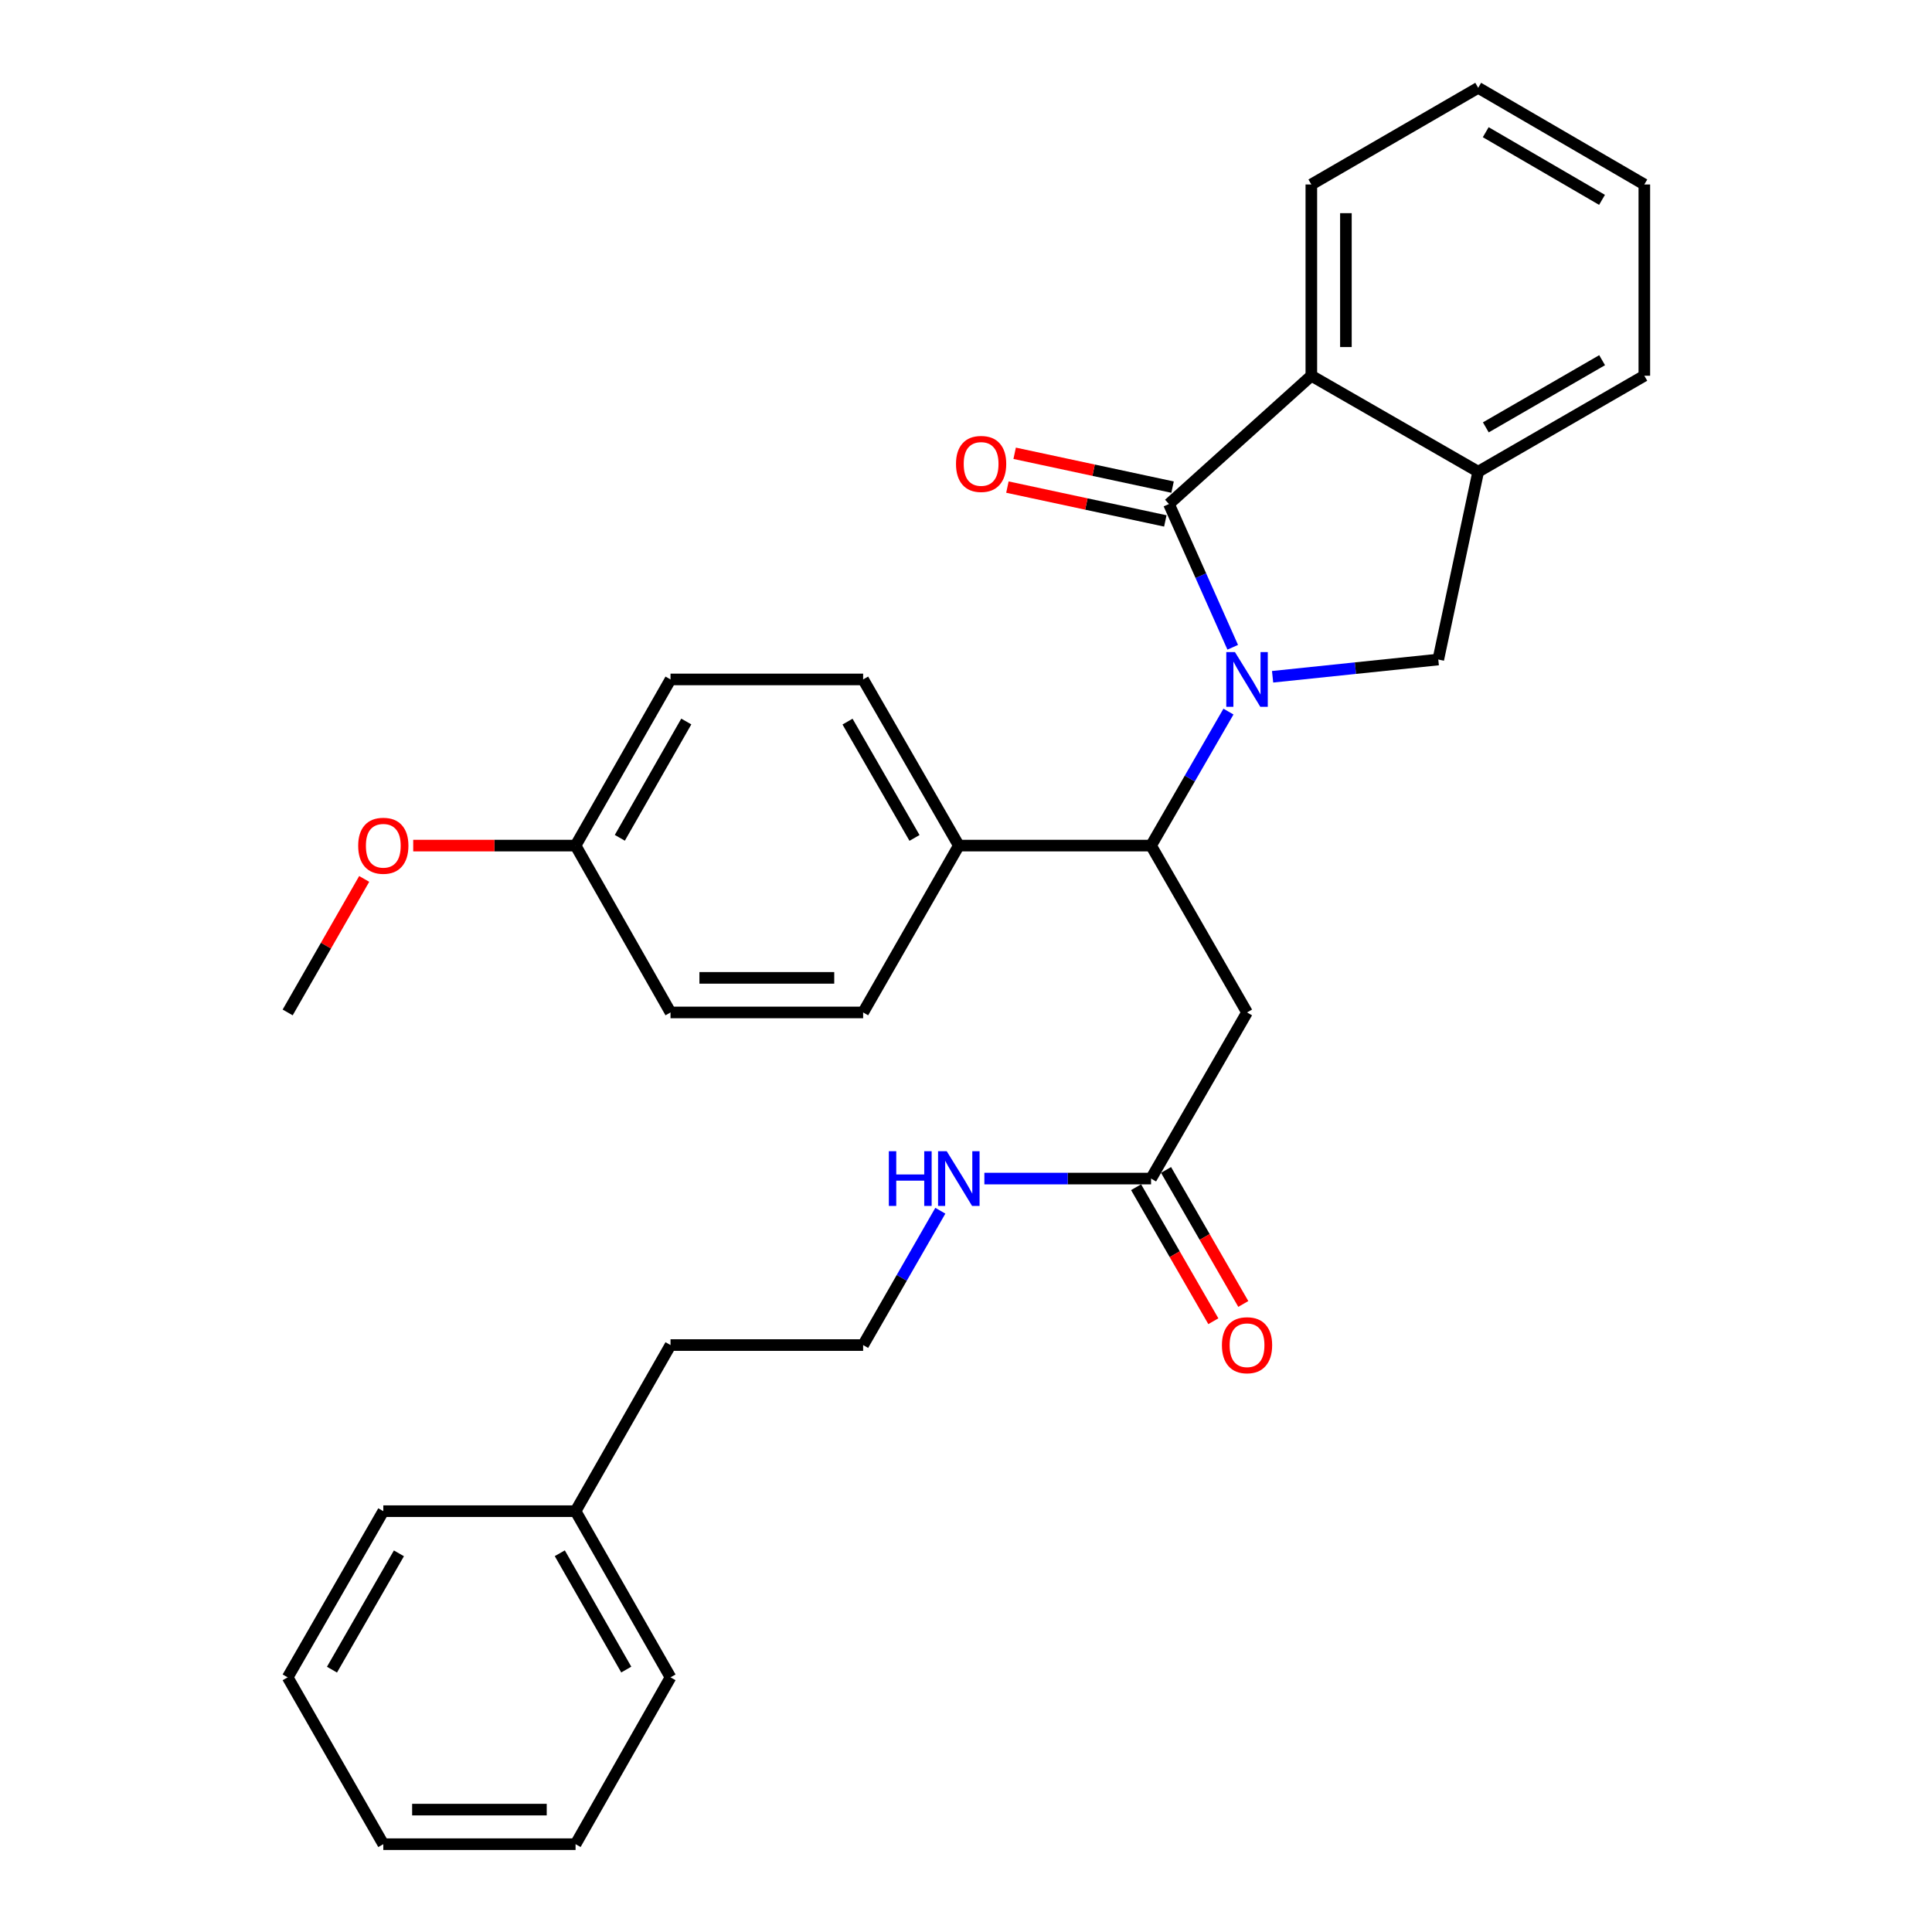 <?xml version='1.0' encoding='iso-8859-1'?>
<svg version='1.1' baseProfile='full'
              xmlns='http://www.w3.org/2000/svg'
                      xmlns:rdkit='http://www.rdkit.org/xml'
                      xmlns:xlink='http://www.w3.org/1999/xlink'
                  xml:space='preserve'
width='1000px' height='1000px' viewBox='0 0 1000 1000'>
<!-- END OF HEADER -->
<rect style='opacity:1.0;fill:#FFFFFF;stroke:none' width='1000' height='1000' x='0' y='0'> </rect>
<path class='bond-0' d='M 638.054,335.028 L 621.55,297.955' style='fill:none;fill-rule:evenodd;stroke:#0000FF;stroke-width:6px;stroke-linecap:butt;stroke-linejoin:miter;stroke-opacity:1' />
<path class='bond-0' d='M 621.55,297.955 L 605.045,260.883' style='fill:none;fill-rule:evenodd;stroke:#000000;stroke-width:6px;stroke-linecap:butt;stroke-linejoin:miter;stroke-opacity:1' />
<path class='bond-1' d='M 635.852,368.316 L 615.821,402.998' style='fill:none;fill-rule:evenodd;stroke:#0000FF;stroke-width:6px;stroke-linecap:butt;stroke-linejoin:miter;stroke-opacity:1' />
<path class='bond-1' d='M 615.821,402.998 L 595.79,437.681' style='fill:none;fill-rule:evenodd;stroke:#000000;stroke-width:6px;stroke-linecap:butt;stroke-linejoin:miter;stroke-opacity:1' />
<path class='bond-2' d='M 658.693,350.295 L 701.574,345.829' style='fill:none;fill-rule:evenodd;stroke:#0000FF;stroke-width:6px;stroke-linecap:butt;stroke-linejoin:miter;stroke-opacity:1' />
<path class='bond-2' d='M 701.574,345.829 L 744.455,341.364' style='fill:none;fill-rule:evenodd;stroke:#000000;stroke-width:6px;stroke-linecap:butt;stroke-linejoin:miter;stroke-opacity:1' />
<path class='bond-3' d='M 605.045,260.883 L 678.746,194.478' style='fill:none;fill-rule:evenodd;stroke:#000000;stroke-width:6px;stroke-linecap:butt;stroke-linejoin:miter;stroke-opacity:1' />
<path class='bond-7' d='M 606.92,252.135 L 566.052,243.376' style='fill:none;fill-rule:evenodd;stroke:#000000;stroke-width:6px;stroke-linecap:butt;stroke-linejoin:miter;stroke-opacity:1' />
<path class='bond-7' d='M 566.052,243.376 L 525.184,234.617' style='fill:none;fill-rule:evenodd;stroke:#FF0000;stroke-width:6px;stroke-linecap:butt;stroke-linejoin:miter;stroke-opacity:1' />
<path class='bond-7' d='M 603.17,269.631 L 562.302,260.872' style='fill:none;fill-rule:evenodd;stroke:#000000;stroke-width:6px;stroke-linecap:butt;stroke-linejoin:miter;stroke-opacity:1' />
<path class='bond-7' d='M 562.302,260.872 L 521.434,252.114' style='fill:none;fill-rule:evenodd;stroke:#FF0000;stroke-width:6px;stroke-linecap:butt;stroke-linejoin:miter;stroke-opacity:1' />
<path class='bond-4' d='M 595.79,437.681 L 645.464,524.037' style='fill:none;fill-rule:evenodd;stroke:#000000;stroke-width:6px;stroke-linecap:butt;stroke-linejoin:miter;stroke-opacity:1' />
<path class='bond-8' d='M 595.79,437.681 L 496.282,437.681' style='fill:none;fill-rule:evenodd;stroke:#000000;stroke-width:6px;stroke-linecap:butt;stroke-linejoin:miter;stroke-opacity:1' />
<path class='bond-5' d='M 744.455,341.364 L 765.113,244.152' style='fill:none;fill-rule:evenodd;stroke:#000000;stroke-width:6px;stroke-linecap:butt;stroke-linejoin:miter;stroke-opacity:1' />
<path class='bond-17' d='M 678.746,194.478 L 678.746,95.487' style='fill:none;fill-rule:evenodd;stroke:#000000;stroke-width:6px;stroke-linecap:butt;stroke-linejoin:miter;stroke-opacity:1' />
<path class='bond-17' d='M 696.64,179.629 L 696.64,110.336' style='fill:none;fill-rule:evenodd;stroke:#000000;stroke-width:6px;stroke-linecap:butt;stroke-linejoin:miter;stroke-opacity:1' />
<path class='bond-30' d='M 678.746,194.478 L 765.113,244.152' style='fill:none;fill-rule:evenodd;stroke:#000000;stroke-width:6px;stroke-linecap:butt;stroke-linejoin:miter;stroke-opacity:1' />
<path class='bond-6' d='M 645.464,524.037 L 595.79,610.025' style='fill:none;fill-rule:evenodd;stroke:#000000;stroke-width:6px;stroke-linecap:butt;stroke-linejoin:miter;stroke-opacity:1' />
<path class='bond-20' d='M 765.113,244.152 L 851.101,194.478' style='fill:none;fill-rule:evenodd;stroke:#000000;stroke-width:6px;stroke-linecap:butt;stroke-linejoin:miter;stroke-opacity:1' />
<path class='bond-20' d='M 769.06,221.207 L 829.252,186.435' style='fill:none;fill-rule:evenodd;stroke:#000000;stroke-width:6px;stroke-linecap:butt;stroke-linejoin:miter;stroke-opacity:1' />
<path class='bond-9' d='M 588.039,614.493 L 608.032,649.179' style='fill:none;fill-rule:evenodd;stroke:#000000;stroke-width:6px;stroke-linecap:butt;stroke-linejoin:miter;stroke-opacity:1' />
<path class='bond-9' d='M 608.032,649.179 L 628.025,683.864' style='fill:none;fill-rule:evenodd;stroke:#FF0000;stroke-width:6px;stroke-linecap:butt;stroke-linejoin:miter;stroke-opacity:1' />
<path class='bond-9' d='M 603.541,605.557 L 623.535,640.243' style='fill:none;fill-rule:evenodd;stroke:#000000;stroke-width:6px;stroke-linecap:butt;stroke-linejoin:miter;stroke-opacity:1' />
<path class='bond-9' d='M 623.535,640.243 L 643.528,674.928' style='fill:none;fill-rule:evenodd;stroke:#FF0000;stroke-width:6px;stroke-linecap:butt;stroke-linejoin:miter;stroke-opacity:1' />
<path class='bond-10' d='M 595.79,610.025 L 552.65,610.025' style='fill:none;fill-rule:evenodd;stroke:#000000;stroke-width:6px;stroke-linecap:butt;stroke-linejoin:miter;stroke-opacity:1' />
<path class='bond-10' d='M 552.65,610.025 L 509.51,610.025' style='fill:none;fill-rule:evenodd;stroke:#0000FF;stroke-width:6px;stroke-linecap:butt;stroke-linejoin:miter;stroke-opacity:1' />
<path class='bond-11' d='M 496.282,437.681 L 446.757,351.673' style='fill:none;fill-rule:evenodd;stroke:#000000;stroke-width:6px;stroke-linecap:butt;stroke-linejoin:miter;stroke-opacity:1' />
<path class='bond-11' d='M 473.347,433.709 L 438.679,373.503' style='fill:none;fill-rule:evenodd;stroke:#000000;stroke-width:6px;stroke-linecap:butt;stroke-linejoin:miter;stroke-opacity:1' />
<path class='bond-12' d='M 496.282,437.681 L 446.757,524.037' style='fill:none;fill-rule:evenodd;stroke:#000000;stroke-width:6px;stroke-linecap:butt;stroke-linejoin:miter;stroke-opacity:1' />
<path class='bond-16' d='M 486.716,626.67 L 466.737,661.436' style='fill:none;fill-rule:evenodd;stroke:#0000FF;stroke-width:6px;stroke-linecap:butt;stroke-linejoin:miter;stroke-opacity:1' />
<path class='bond-16' d='M 466.737,661.436 L 446.757,696.203' style='fill:none;fill-rule:evenodd;stroke:#000000;stroke-width:6px;stroke-linecap:butt;stroke-linejoin:miter;stroke-opacity:1' />
<path class='bond-15' d='M 446.757,351.673 L 347.06,351.673' style='fill:none;fill-rule:evenodd;stroke:#000000;stroke-width:6px;stroke-linecap:butt;stroke-linejoin:miter;stroke-opacity:1' />
<path class='bond-14' d='M 446.757,524.037 L 347.06,524.037' style='fill:none;fill-rule:evenodd;stroke:#000000;stroke-width:6px;stroke-linecap:butt;stroke-linejoin:miter;stroke-opacity:1' />
<path class='bond-14' d='M 431.802,506.143 L 362.015,506.143' style='fill:none;fill-rule:evenodd;stroke:#000000;stroke-width:6px;stroke-linecap:butt;stroke-linejoin:miter;stroke-opacity:1' />
<path class='bond-13' d='M 297.912,437.681 L 347.06,524.037' style='fill:none;fill-rule:evenodd;stroke:#000000;stroke-width:6px;stroke-linecap:butt;stroke-linejoin:miter;stroke-opacity:1' />
<path class='bond-18' d='M 297.912,437.681 L 255.897,437.681' style='fill:none;fill-rule:evenodd;stroke:#000000;stroke-width:6px;stroke-linecap:butt;stroke-linejoin:miter;stroke-opacity:1' />
<path class='bond-18' d='M 255.897,437.681 L 213.882,437.681' style='fill:none;fill-rule:evenodd;stroke:#FF0000;stroke-width:6px;stroke-linecap:butt;stroke-linejoin:miter;stroke-opacity:1' />
<path class='bond-32' d='M 297.912,437.681 L 347.06,351.673' style='fill:none;fill-rule:evenodd;stroke:#000000;stroke-width:6px;stroke-linecap:butt;stroke-linejoin:miter;stroke-opacity:1' />
<path class='bond-32' d='M 320.82,433.657 L 355.224,373.451' style='fill:none;fill-rule:evenodd;stroke:#000000;stroke-width:6px;stroke-linecap:butt;stroke-linejoin:miter;stroke-opacity:1' />
<path class='bond-21' d='M 446.757,696.203 L 347.06,696.203' style='fill:none;fill-rule:evenodd;stroke:#000000;stroke-width:6px;stroke-linecap:butt;stroke-linejoin:miter;stroke-opacity:1' />
<path class='bond-25' d='M 678.746,95.487 L 765.113,45.455' style='fill:none;fill-rule:evenodd;stroke:#000000;stroke-width:6px;stroke-linecap:butt;stroke-linejoin:miter;stroke-opacity:1' />
<path class='bond-22' d='M 188.509,454.929 L 168.704,489.483' style='fill:none;fill-rule:evenodd;stroke:#FF0000;stroke-width:6px;stroke-linecap:butt;stroke-linejoin:miter;stroke-opacity:1' />
<path class='bond-22' d='M 168.704,489.483 L 148.899,524.037' style='fill:none;fill-rule:evenodd;stroke:#000000;stroke-width:6px;stroke-linecap:butt;stroke-linejoin:miter;stroke-opacity:1' />
<path class='bond-19' d='M 297.912,782.181 L 347.06,696.203' style='fill:none;fill-rule:evenodd;stroke:#000000;stroke-width:6px;stroke-linecap:butt;stroke-linejoin:miter;stroke-opacity:1' />
<path class='bond-23' d='M 297.912,782.181 L 347.06,868.189' style='fill:none;fill-rule:evenodd;stroke:#000000;stroke-width:6px;stroke-linecap:butt;stroke-linejoin:miter;stroke-opacity:1' />
<path class='bond-23' d='M 289.749,803.96 L 324.152,864.166' style='fill:none;fill-rule:evenodd;stroke:#000000;stroke-width:6px;stroke-linecap:butt;stroke-linejoin:miter;stroke-opacity:1' />
<path class='bond-24' d='M 297.912,782.181 L 198.395,782.181' style='fill:none;fill-rule:evenodd;stroke:#000000;stroke-width:6px;stroke-linecap:butt;stroke-linejoin:miter;stroke-opacity:1' />
<path class='bond-26' d='M 851.101,194.478 L 851.101,95.487' style='fill:none;fill-rule:evenodd;stroke:#000000;stroke-width:6px;stroke-linecap:butt;stroke-linejoin:miter;stroke-opacity:1' />
<path class='bond-28' d='M 347.06,868.189 L 297.912,954.545' style='fill:none;fill-rule:evenodd;stroke:#000000;stroke-width:6px;stroke-linecap:butt;stroke-linejoin:miter;stroke-opacity:1' />
<path class='bond-27' d='M 198.395,782.181 L 148.899,868.189' style='fill:none;fill-rule:evenodd;stroke:#000000;stroke-width:6px;stroke-linecap:butt;stroke-linejoin:miter;stroke-opacity:1' />
<path class='bond-27' d='M 206.479,804.007 L 171.832,864.213' style='fill:none;fill-rule:evenodd;stroke:#000000;stroke-width:6px;stroke-linecap:butt;stroke-linejoin:miter;stroke-opacity:1' />
<path class='bond-31' d='M 765.113,45.455 L 851.101,95.487' style='fill:none;fill-rule:evenodd;stroke:#000000;stroke-width:6px;stroke-linecap:butt;stroke-linejoin:miter;stroke-opacity:1' />
<path class='bond-31' d='M 769.012,68.425 L 829.204,103.448' style='fill:none;fill-rule:evenodd;stroke:#000000;stroke-width:6px;stroke-linecap:butt;stroke-linejoin:miter;stroke-opacity:1' />
<path class='bond-29' d='M 148.899,868.189 L 198.395,954.545' style='fill:none;fill-rule:evenodd;stroke:#000000;stroke-width:6px;stroke-linecap:butt;stroke-linejoin:miter;stroke-opacity:1' />
<path class='bond-33' d='M 297.912,954.545 L 198.395,954.545' style='fill:none;fill-rule:evenodd;stroke:#000000;stroke-width:6px;stroke-linecap:butt;stroke-linejoin:miter;stroke-opacity:1' />
<path class='bond-33' d='M 282.985,936.652 L 213.322,936.652' style='fill:none;fill-rule:evenodd;stroke:#000000;stroke-width:6px;stroke-linecap:butt;stroke-linejoin:miter;stroke-opacity:1' />
<path  class='atom-0' d='M 639.204 337.513
L 648.484 352.513
Q 649.404 353.993, 650.884 356.673
Q 652.364 359.353, 652.444 359.513
L 652.444 337.513
L 656.204 337.513
L 656.204 365.833
L 652.324 365.833
L 642.364 349.433
Q 641.204 347.513, 639.964 345.313
Q 638.764 343.113, 638.404 342.433
L 638.404 365.833
L 634.724 365.833
L 634.724 337.513
L 639.204 337.513
' fill='#0000FF'/>
<path  class='atom-8' d='M 494.823 240.127
Q 494.823 233.327, 498.183 229.527
Q 501.543 225.727, 507.823 225.727
Q 514.103 225.727, 517.463 229.527
Q 520.823 233.327, 520.823 240.127
Q 520.823 247.007, 517.423 250.927
Q 514.023 254.807, 507.823 254.807
Q 501.583 254.807, 498.183 250.927
Q 494.823 247.047, 494.823 240.127
M 507.823 251.607
Q 512.143 251.607, 514.463 248.727
Q 516.823 245.807, 516.823 240.127
Q 516.823 234.567, 514.463 231.767
Q 512.143 228.927, 507.823 228.927
Q 503.503 228.927, 501.143 231.727
Q 498.823 234.527, 498.823 240.127
Q 498.823 245.847, 501.143 248.727
Q 503.503 251.607, 507.823 251.607
' fill='#FF0000'/>
<path  class='atom-10' d='M 632.464 696.283
Q 632.464 689.483, 635.824 685.683
Q 639.184 681.883, 645.464 681.883
Q 651.744 681.883, 655.104 685.683
Q 658.464 689.483, 658.464 696.283
Q 658.464 703.163, 655.064 707.083
Q 651.664 710.963, 645.464 710.963
Q 639.224 710.963, 635.824 707.083
Q 632.464 703.203, 632.464 696.283
M 645.464 707.763
Q 649.784 707.763, 652.104 704.883
Q 654.464 701.963, 654.464 696.283
Q 654.464 690.723, 652.104 687.923
Q 649.784 685.083, 645.464 685.083
Q 641.144 685.083, 638.784 687.883
Q 636.464 690.683, 636.464 696.283
Q 636.464 702.003, 638.784 704.883
Q 641.144 707.763, 645.464 707.763
' fill='#FF0000'/>
<path  class='atom-11' d='M 460.062 595.865
L 463.902 595.865
L 463.902 607.905
L 478.382 607.905
L 478.382 595.865
L 482.222 595.865
L 482.222 624.185
L 478.382 624.185
L 478.382 611.105
L 463.902 611.105
L 463.902 624.185
L 460.062 624.185
L 460.062 595.865
' fill='#0000FF'/>
<path  class='atom-11' d='M 490.022 595.865
L 499.302 610.865
Q 500.222 612.345, 501.702 615.025
Q 503.182 617.705, 503.262 617.865
L 503.262 595.865
L 507.022 595.865
L 507.022 624.185
L 503.142 624.185
L 493.182 607.785
Q 492.022 605.865, 490.782 603.665
Q 489.582 601.465, 489.222 600.785
L 489.222 624.185
L 485.542 624.185
L 485.542 595.865
L 490.022 595.865
' fill='#0000FF'/>
<path  class='atom-19' d='M 185.395 437.761
Q 185.395 430.961, 188.755 427.161
Q 192.115 423.361, 198.395 423.361
Q 204.675 423.361, 208.035 427.161
Q 211.395 430.961, 211.395 437.761
Q 211.395 444.641, 207.995 448.561
Q 204.595 452.441, 198.395 452.441
Q 192.155 452.441, 188.755 448.561
Q 185.395 444.681, 185.395 437.761
M 198.395 449.241
Q 202.715 449.241, 205.035 446.361
Q 207.395 443.441, 207.395 437.761
Q 207.395 432.201, 205.035 429.401
Q 202.715 426.561, 198.395 426.561
Q 194.075 426.561, 191.715 429.361
Q 189.395 432.161, 189.395 437.761
Q 189.395 443.481, 191.715 446.361
Q 194.075 449.241, 198.395 449.241
' fill='#FF0000'/>
</svg>
